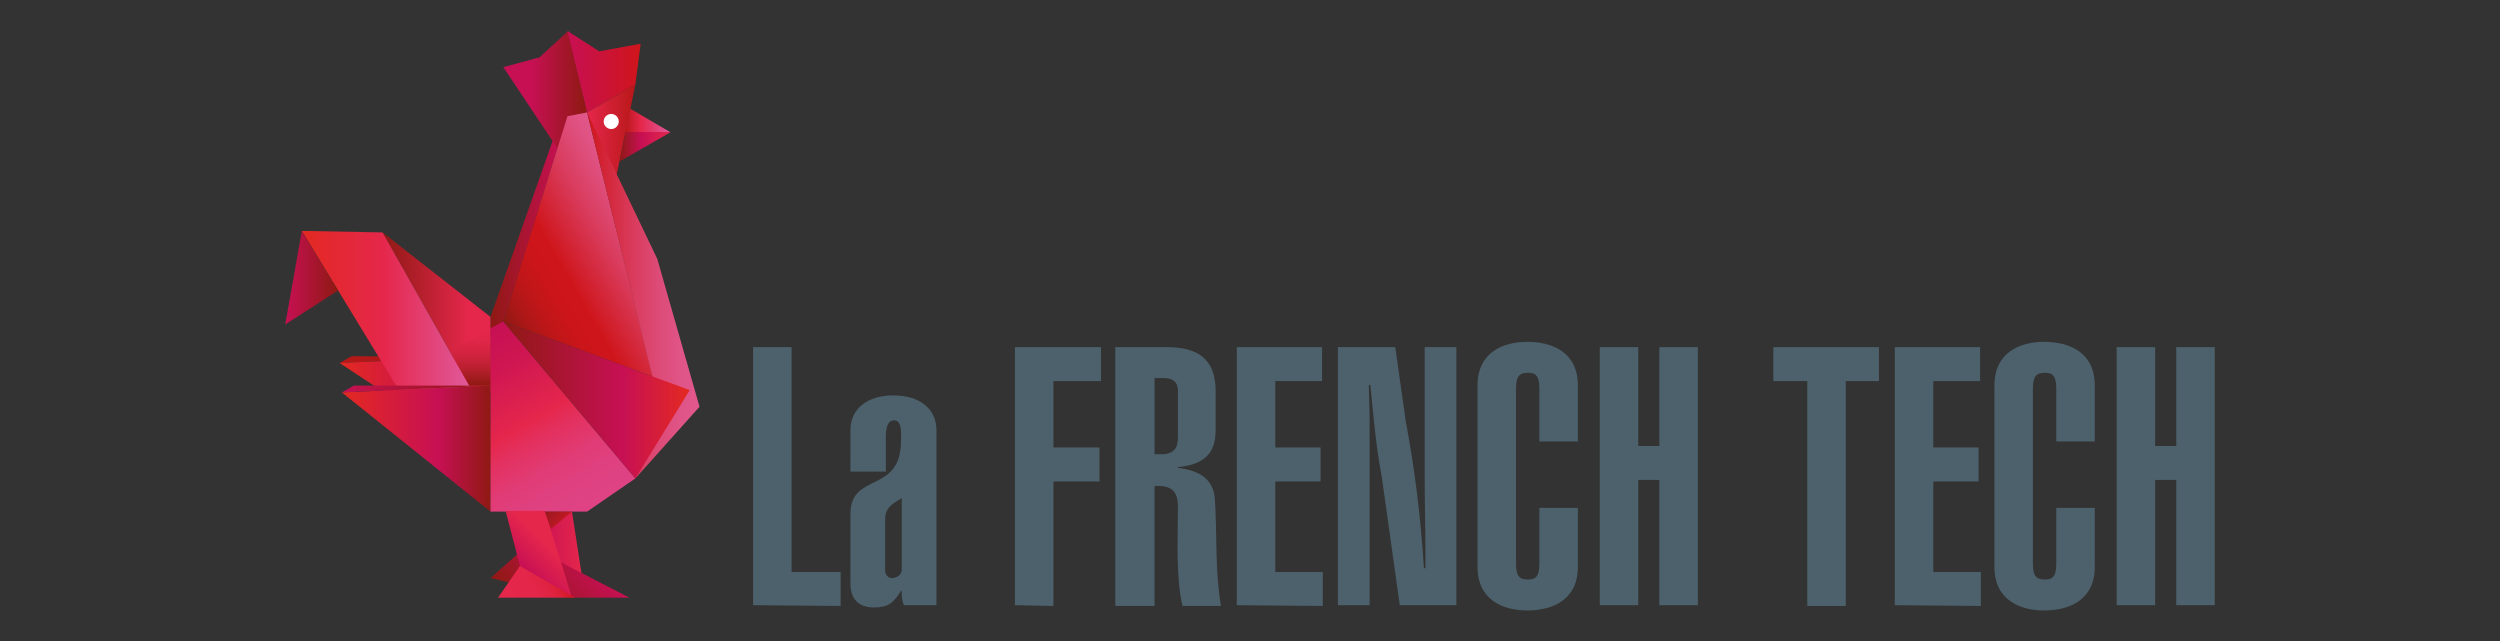 <?xml version="1.0" encoding="utf-8"?>
<!-- Generator: Adobe Illustrator 19.0.0, SVG Export Plug-In . SVG Version: 6.00 Build 0)  -->
<svg version="1.1" id="Calque_1" xmlns="http://www.w3.org/2000/svg" xmlns:xlink="http://www.w3.org/1999/xlink" x="0px" y="0px"
	 viewBox="-313 238 331.3 85" style="enable-background:new -313 238 331.3 85;" xml:space="preserve">
<rect x="-313" y="238" width="331.3" height="85" fill="#333333" stroke="none"/>
<style type="text/css">
	.st0{fill:#4C616B;}
	.st1{fill:url(#SVGID_1_);}
	.st2{fill:url(#SVGID_2_);}
	.st3{fill:url(#SVGID_3_);}
	.st4{fill:url(#SVGID_4_);}
	.st5{fill:url(#SVGID_5_);}
	.st6{fill:url(#SVGID_6_);}
	.st7{fill:url(#SVGID_7_);}
	.st8{fill:url(#SVGID_8_);}
	.st9{fill:url(#SVGID_9_);}
	.st10{fill:url(#SVGID_10_);}
	.st11{fill:url(#SVGID_11_);}
	.st12{fill:url(#SVGID_12_);}
	.st13{fill:url(#SVGID_13_);}
	.st14{fill:url(#SVGID_14_);}
	.st15{fill:url(#SVGID_15_);}
	.st16{fill:url(#SVGID_16_);}
	.st17{fill:url(#SVGID_17_);}
	.st18{fill:url(#SVGID_18_);}
	.st19{fill:url(#SVGID_19_);}
	.st20{fill:url(#SVGID_20_);}
	.st21{fill:#FFFFFF;}
	.st22{fill:url(#SVGID_21_);}
	.st23{fill:url(#SVGID_22_);}
	.st24{opacity:0.8;fill:url(#SVGID_23_);enable-background:new    ;}
</style>
<g>
	<g>
		<path class="st0" d="M-213.2,318.2V284h5.1v29.8h6.5v4.5L-213.2,318.2L-213.2,318.2z"/>
		<path class="st0" d="M-188.9,318.2h-4.3c-0.3-0.6-0.3-1.2-0.3-1.9h-0.1c-1,1.6-1.7,2.2-3.6,2.2c-2,0-3.1-1.1-3.1-3.2v-9.2
			c0-5.6,6.7-2.6,6.7-9.7c0-0.8,0.2-2.7-0.9-2.7c-1.3,0-1.1,2.2-1.1,3.2v3.6h-4.7V295c0-2.8,2.2-4.6,5.7-4.6s5.7,1.8,5.7,4.6
			L-188.9,318.2L-188.9,318.2z M-193.5,304c-1.3,0.8-2.2,1.3-2.2,2.8v6.9c0.1,0.6,0.5,1,1.1,0.9s1.1-0.5,1.1-1.1L-193.5,304
			L-193.5,304z"/>
		<path class="st0" d="M-178.5,318.2V284h11.4v4.5h-6.3v8.8h6.1v4.5h-6.1v16.5L-178.5,318.2L-178.5,318.2z"/>
		<path class="st0" d="M-165.2,318.2V284h6.7c4.1,0,6.6,1.4,6.6,5.9v4.9c0,2.5-0.7,4.7-5,5.1v0.1c2.3,0.3,4.7,1.1,4.9,4.2
			c0.3,4.6,0,9.4,0.8,14.1h-5.1c-0.9-3.9-0.6-9.1-0.6-13.1c0-2.1-0.8-2.9-3.1-2.8v15.9h-5.2V318.2z M-160.1,298.2h1
			c1.8,0,2.2-1,2.2-2.2v-6.2c0-1.3-0.8-1.7-1.9-1.7h-1.2v10.1H-160.1z"/>
		<path class="st0" d="M-149.1,318.2V284h11.3v4.5h-6.2v8.8h6v4.5h-6v12h6.3v4.5L-149.1,318.2L-149.1,318.2z"/>
		<path class="st0" d="M-128.1,284l1.4,9.9c1.2,6.3,2,12.9,2.4,19.4h0.2v-1.8c0-3.3-0.1-6.7-0.1-10V284h4.2v34.2h-7.5l-2.4-17.1
			c-0.8-4.2-1.1-8.1-1.5-12.1h-0.2c0,1.5,0.1,3,0.1,4.4v24.8h-4.2V284H-128.1z"/>
		<path class="st0" d="M-109,296.5v-7c0-1.7-0.5-2.1-1.5-2.1c-1.1,0-1.6,0.4-1.6,2.1v23.2c0,1.7,0.5,2.1,1.6,2.1
			c1,0,1.5-0.4,1.5-2.1v-7.4h5.1v7.8c0,4.5-3.5,5.8-6.7,5.8c-3.1,0-6.6-1.3-6.6-5.8v-24c0-4.5,3.5-5.8,6.6-5.8
			c3.2,0,6.7,1.3,6.7,5.8v7.4H-109z"/>
		<path class="st0" d="M-101,318.2V284h5.1v13.1h2.8V284h5.1v34.2h-5.1v-16.6h-2.8v16.6H-101z"/>
		<path class="st0" d="M-64,284v4.5h-4.4v29.8h-5.1v-29.8H-78V284H-64z"/>
		<path class="st0" d="M-61.9,318.2V284h11.3v4.5h-6.2v8.8h6v4.5h-6v12h6.3v4.5L-61.9,318.2L-61.9,318.2z"/>
		<path class="st0" d="M-40.5,296.5v-7c0-1.7-0.5-2.1-1.5-2.1c-1.1,0-1.6,0.4-1.6,2.1v23.2c0,1.7,0.5,2.1,1.6,2.1
			c1,0,1.5-0.4,1.5-2.1v-7.4h5.1v7.8c0,4.5-3.5,5.8-6.7,5.8c-3.1,0-6.6-1.3-6.6-5.8v-24c0-4.5,3.5-5.8,6.6-5.8
			c3.2,0,6.7,1.3,6.7,5.8v7.4H-40.5z"/>
		<path class="st0" d="M-32.5,318.2V284h5.1v13.1h2.8V284h5.1v34.2h-5.1v-16.6h-2.8v16.6H-32.5z"/>
	</g>
	<g>
		
			<linearGradient id="SVGID_1_" gradientUnits="userSpaceOnUse" x1="-1036.568" y1="251.65" x2="-1042.818" y2="251.65" gradientTransform="matrix(-1 0 0 -1 -1278.623 562)">
			<stop  offset="0" style="stop-color:#C71054"/>
			<stop  offset="1" style="stop-color:#E5274C"/>
		</linearGradient>
		<polygon class="st1" points="-237.2,305.8 -235.8,314.9 -239.4,313.6 -242.1,305.8 		"/>
		
			<linearGradient id="SVGID_2_" gradientUnits="userSpaceOnUse" x1="-1040.023" y1="292.5" x2="-1030.623" y2="292.5" gradientTransform="matrix(-1 0 0 -1 -1278.623 562)">
			<stop  offset="0" style="stop-color:#C71054"/>
			<stop  offset="1" style="stop-color:#8F1913"/>
		</linearGradient>
		<polygon class="st2" points="-239.6,256.2 -238.6,256 -246.3,280.6 -248,283 -248,280 		"/>
		
			<linearGradient id="SVGID_3_" gradientUnits="userSpaceOnUse" x1="-1043.379" y1="312.1" x2="-1032.362" y2="312.1" gradientTransform="matrix(-1 0 0 -1 -1278.623 562)">
			<stop  offset="2.048970e-002" style="stop-color:#8F1913"/>
			<stop  offset="0.673" style="stop-color:#C71054"/>
		</linearGradient>
		<polygon class="st3" points="-235.2,252.9 -237.7,242.1 -241.5,245.6 -246.3,246.9 -239.1,257.7 		"/>
		
			<linearGradient id="SVGID_4_" gradientUnits="userSpaceOnUse" x1="-1027.823" y1="276.35" x2="-1010.597" y2="276.35" gradientTransform="matrix(-1 0 0 -1 -1278.623 562)">
			<stop  offset="2.048970e-002" style="stop-color:#8F1913"/>
			<stop  offset="1" style="stop-color:#B91818"/>
		</linearGradient>
		<polygon class="st4" points="-250.8,285.3 -266.4,285.2 -268,286.1 		"/>
		
			<linearGradient id="SVGID_5_" gradientUnits="userSpaceOnUse" x1="-1030.661" y1="269.75" x2="-1010.595" y2="269.75" gradientTransform="matrix(-1 0 0 -1 -1278.623 562)">
			<stop  offset="3.617100e-004" style="stop-color:#8F1913"/>
			<stop  offset="0.356" style="stop-color:#C71054"/>
			<stop  offset="0.991" style="stop-color:#E32921"/>
		</linearGradient>
		<polygon class="st5" points="-248.2,285.2 -268,286.1 -248,299.3 		"/>
		
			<linearGradient id="SVGID_6_" gradientUnits="userSpaceOnUse" x1="-1051.825" y1="294.44" x2="-1031.539" y2="282.728" gradientTransform="matrix(-1 0 0 -1 -1278.623 562)">
			<stop  offset="0" style="stop-color:#E1588C"/>
			<stop  offset="9.791610e-002" style="stop-color:#DF507F"/>
			<stop  offset="0.281" style="stop-color:#D93B5C"/>
			<stop  offset="0.526" style="stop-color:#D01A23"/>
			<stop  offset="0.559" style="stop-color:#CF151B"/>
			<stop  offset="0.676" style="stop-color:#CB151B"/>
			<stop  offset="0.782" style="stop-color:#C01619"/>
			<stop  offset="0.884" style="stop-color:#AE1717"/>
			<stop  offset="0.982" style="stop-color:#941914"/>
			<stop  offset="1" style="stop-color:#8F1913"/>
		</linearGradient>
		<polygon class="st6" points="-226.5,287.9 -246.3,280.6 -237.8,253.4 -235.2,252.9 		"/>
		
			<linearGradient id="SVGID_7_" gradientUnits="userSpaceOnUse" x1="-1030.623" y1="282.65" x2="-1016.323" y2="282.65" gradientTransform="matrix(-1 0 0 -1 -1278.623 562)">
			<stop  offset="0.204" style="stop-color:#E5274C"/>
			<stop  offset="1" style="stop-color:#8F1913"/>
		</linearGradient>
		<polygon class="st7" points="-248,280 -262.3,268.8 -250.5,289.7 -248,289.9 		"/>
		
			<linearGradient id="SVGID_8_" gradientUnits="userSpaceOnUse" x1="-1005.623" y1="282.65" x2="-1028.16" y2="282.65" gradientTransform="matrix(-1 0 0 -1 -1278.623 562)">
			<stop  offset="0" style="stop-color:#E32921"/>
			<stop  offset="0.484" style="stop-color:#E5274C"/>
			<stop  offset="0.973" style="stop-color:#E05899"/>
		</linearGradient>
		<polygon class="st8" points="-259.9,290.1 -273,268.6 -262.3,268.8 -250.5,289.7 		"/>
		
			<linearGradient id="SVGID_9_" gradientUnits="userSpaceOnUse" x1="-1010.452" y1="287.2" x2="-1003.423" y2="287.2" gradientTransform="matrix(-1 0 0 -1 -1278.623 562)">
			<stop  offset="2.048970e-002" style="stop-color:#8F1913"/>
			<stop  offset="1" style="stop-color:#C71054"/>
		</linearGradient>
		<polygon class="st9" points="-273,268.6 -275.2,281 -268.2,276.5 		"/>
		
			<linearGradient id="SVGID_10_" gradientUnits="userSpaceOnUse" x1="-1035.873" y1="242.15" x2="-1043.741" y2="250.018" gradientTransform="matrix(-1 0 0 -1 -1278.623 562)">
			<stop  offset="0" style="stop-color:#8F1913"/>
			<stop  offset="1" style="stop-color:#C71054"/>
		</linearGradient>
		<polygon class="st10" points="-229.6,317.2 -237.2,317.2 -248,314.6 -244.5,311.5 -238.7,312.5 		"/>
		
			<linearGradient id="SVGID_11_" gradientUnits="userSpaceOnUse" x1="-1050.49" y1="314.5" x2="-1040.842" y2="314.5" gradientTransform="matrix(-1 0 0 -1 -1278.623 562)">
			<stop  offset="0" style="stop-color:#CF151B"/>
			<stop  offset="1" style="stop-color:#C71054"/>
		</linearGradient>
		<polygon class="st11" points="-235.2,252.9 -228.8,249.2 -228.1,243.8 -233.6,244.8 -237.8,242.1 		"/>
		
			<linearGradient id="SVGID_12_" gradientUnits="userSpaceOnUse" x1="-1049.786" y1="306.05" x2="-1043.379" y2="306.05" gradientTransform="matrix(-1 0 0 -1 -1278.623 562)">
			<stop  offset="0" style="stop-color:#B91818"/>
			<stop  offset="1" style="stop-color:#E5274C"/>
		</linearGradient>
		<polygon class="st12" points="-228.8,249.2 -231.6,262.7 -235.2,252.9 		"/>
		
			<linearGradient id="SVGID_13_" gradientUnits="userSpaceOnUse" x1="-1054.436" y1="307.9" x2="-1048.408" y2="307.9" gradientTransform="matrix(-1 0 0 -1 -1278.623 562)">
			<stop  offset="3.513820e-002" style="stop-color:#E05899"/>
			<stop  offset="0.641" style="stop-color:#E5274C"/>
			<stop  offset="1" style="stop-color:#B91818"/>
		</linearGradient>
		<polygon class="st13" points="-229.5,252.4 -224.2,255.5 -230.2,255.8 		"/>
		
			<linearGradient id="SVGID_14_" gradientUnits="userSpaceOnUse" x1="-1054.491" y1="304.55" x2="-1047.691" y2="304.55" gradientTransform="matrix(-1 0 0 -1 -1278.623 562)">
			<stop  offset="0" style="stop-color:#E5274C"/>
			<stop  offset="0.569" style="stop-color:#C71054"/>
			<stop  offset="1" style="stop-color:#8F1913"/>
		</linearGradient>
		<polygon class="st14" points="-224.1,255.5 -230.9,259.4 -230.1,255.5 		"/>
		
			<linearGradient id="SVGID_15_" gradientUnits="userSpaceOnUse" x1="-1030.664" y1="264.55" x2="-1010.931" y2="264.55" gradientTransform="matrix(-1 0 0 -1 -1278.623 562)">
			<stop  offset="3.617100e-004" style="stop-color:#8F1913"/>
			<stop  offset="0.356" style="stop-color:#C71054"/>
			<stop  offset="0.991" style="stop-color:#E32921"/>
		</linearGradient>
		<polygon class="st15" points="-248,289.1 -267.7,290 -248,305.8 		"/>
		
			<linearGradient id="SVGID_16_" gradientUnits="userSpaceOnUse" x1="-1058.323" y1="284.85" x2="-1043.376" y2="284.85" gradientTransform="matrix(-1 0 0 -1 -1278.623 562)">
			<stop  offset="0" style="stop-color:#E1588E"/>
			<stop  offset="0.155" style="stop-color:#E05588"/>
			<stop  offset="0.36" style="stop-color:#DD4B78"/>
			<stop  offset="0.592" style="stop-color:#D93B5C"/>
			<stop  offset="0.842" style="stop-color:#D32537"/>
			<stop  offset="1" style="stop-color:#CF151B"/>
		</linearGradient>
		<polygon class="st16" points="-235.2,252.9 -225.9,272.3 -220.3,291.9 -228.8,301.4 -226.1,289.7 		"/>
		
			<linearGradient id="SVGID_17_" gradientUnits="userSpaceOnUse" x1="-1027.973" y1="272.856" x2="-1027.973" y2="280.541" gradientTransform="matrix(-1 0 0 -1 -1278.623 562)">
			<stop  offset="2.048970e-002" style="stop-color:#8F1913"/>
			<stop  offset="0.143" style="stop-color:#A31C20"/>
			<stop  offset="0.362" style="stop-color:#C02133"/>
			<stop  offset="0.58" style="stop-color:#D42441"/>
			<stop  offset="0.794" style="stop-color:#E12649"/>
			<stop  offset="1" style="stop-color:#E5274C"/>
		</linearGradient>
		<polygon class="st17" points="-248,281.5 -247.9,289.1 -250.8,289.1 -253.4,284.5 		"/>
		
			<linearGradient id="SVGID_18_" gradientUnits="userSpaceOnUse" x1="-1041.948" y1="255.413" x2="-1028.226" y2="279.18" gradientTransform="matrix(-1 0 0 -1 -1278.623 562)">
			<stop  offset="1.992910e-002" style="stop-color:#DF4384"/>
			<stop  offset="0.152" style="stop-color:#DF4180"/>
			<stop  offset="0.282" style="stop-color:#E13B74"/>
			<stop  offset="0.411" style="stop-color:#E33160"/>
			<stop  offset="0.509" style="stop-color:#E5274C"/>
			<stop  offset="0.807" style="stop-color:#CF1652"/>
			<stop  offset="1" style="stop-color:#C71054"/>
		</linearGradient>
		<polygon class="st18" points="-235.2,305.8 -248,305.8 -248,281.5 -246.3,280.6 -228.8,301.4 		"/>
		
			<linearGradient id="SVGID_19_" gradientUnits="userSpaceOnUse" x1="-1032.323" y1="271" x2="-1057.051" y2="271" gradientTransform="matrix(-1 0 0 -1 -1278.623 562)">
			<stop  offset="3.617100e-004" style="stop-color:#8F1913"/>
			<stop  offset="0.642" style="stop-color:#C71054"/>
			<stop  offset="0.991" style="stop-color:#E32921"/>
		</linearGradient>
		<polygon class="st19" points="-221.6,289.7 -228.8,301.4 -246.3,280.6 		"/>
		
			<linearGradient id="SVGID_20_" gradientUnits="userSpaceOnUse" x1="-1030.623" y1="272.45" x2="-1010.923" y2="272.45" gradientTransform="matrix(-1 0 0 -1 -1278.623 562)">
			<stop  offset="2.048970e-002" style="stop-color:#8F1913"/>
			<stop  offset="1" style="stop-color:#C71054"/>
		</linearGradient>
		<polygon class="st20" points="-248,289.1 -266.1,289.1 -267.7,290 		"/>
		<path class="st21" d="M-233,254.1c0,0.6,0.5,1,1,1c0.6,0,1-0.5,1-1c0-0.6-0.5-1-1-1S-233,253.5-233,254.1z"/>
		
			<linearGradient id="SVGID_21_" gradientUnits="userSpaceOnUse" x1="-1034.985" y1="248.512" x2="-1040.293" y2="253.82" gradientTransform="matrix(-1 0 0 -1 -1278.623 562)">
			<stop  offset="2.580660e-002" style="stop-color:#C71054"/>
			<stop  offset="0.598" style="stop-color:#E5274C"/>
		</linearGradient>
		<polygon class="st22" points="-246,305.7 -244.1,313 -242.1,314.4 -237.2,317.2 -240.8,305.7 		"/>
		
			<linearGradient id="SVGID_22_" gradientUnits="userSpaceOnUse" x1="-246.255" y1="243.548" x2="-238.652" y2="247.938" gradientTransform="matrix(1 0 0 -1 0 562)">
			<stop  offset="0" style="stop-color:#E5274C"/>
			<stop  offset="0.519" style="stop-color:#E4264A"/>
			<stop  offset="0.706" style="stop-color:#E12443"/>
			<stop  offset="0.839" style="stop-color:#DC1F38"/>
			<stop  offset="0.946" style="stop-color:#D41927"/>
			<stop  offset="1" style="stop-color:#CF151B"/>
		</linearGradient>
		<polygon class="st23" points="-236.8,317.2 -244.1,313 -247,317.2 		"/>
		
			<linearGradient id="SVGID_23_" gradientUnits="userSpaceOnUse" x1="-1040.153" y1="254.92" x2="-1038.337" y2="256.736" gradientTransform="matrix(-1 0 0 -1 -1278.623 562)">
			<stop  offset="0" style="stop-color:#B91818"/>
			<stop  offset="0.893" style="stop-color:#8F1913"/>
		</linearGradient>
		<polygon class="st24" points="-237.2,305.8 -240.8,305.8 -240,308.1 		"/>
	</g>
</g>
</svg>
